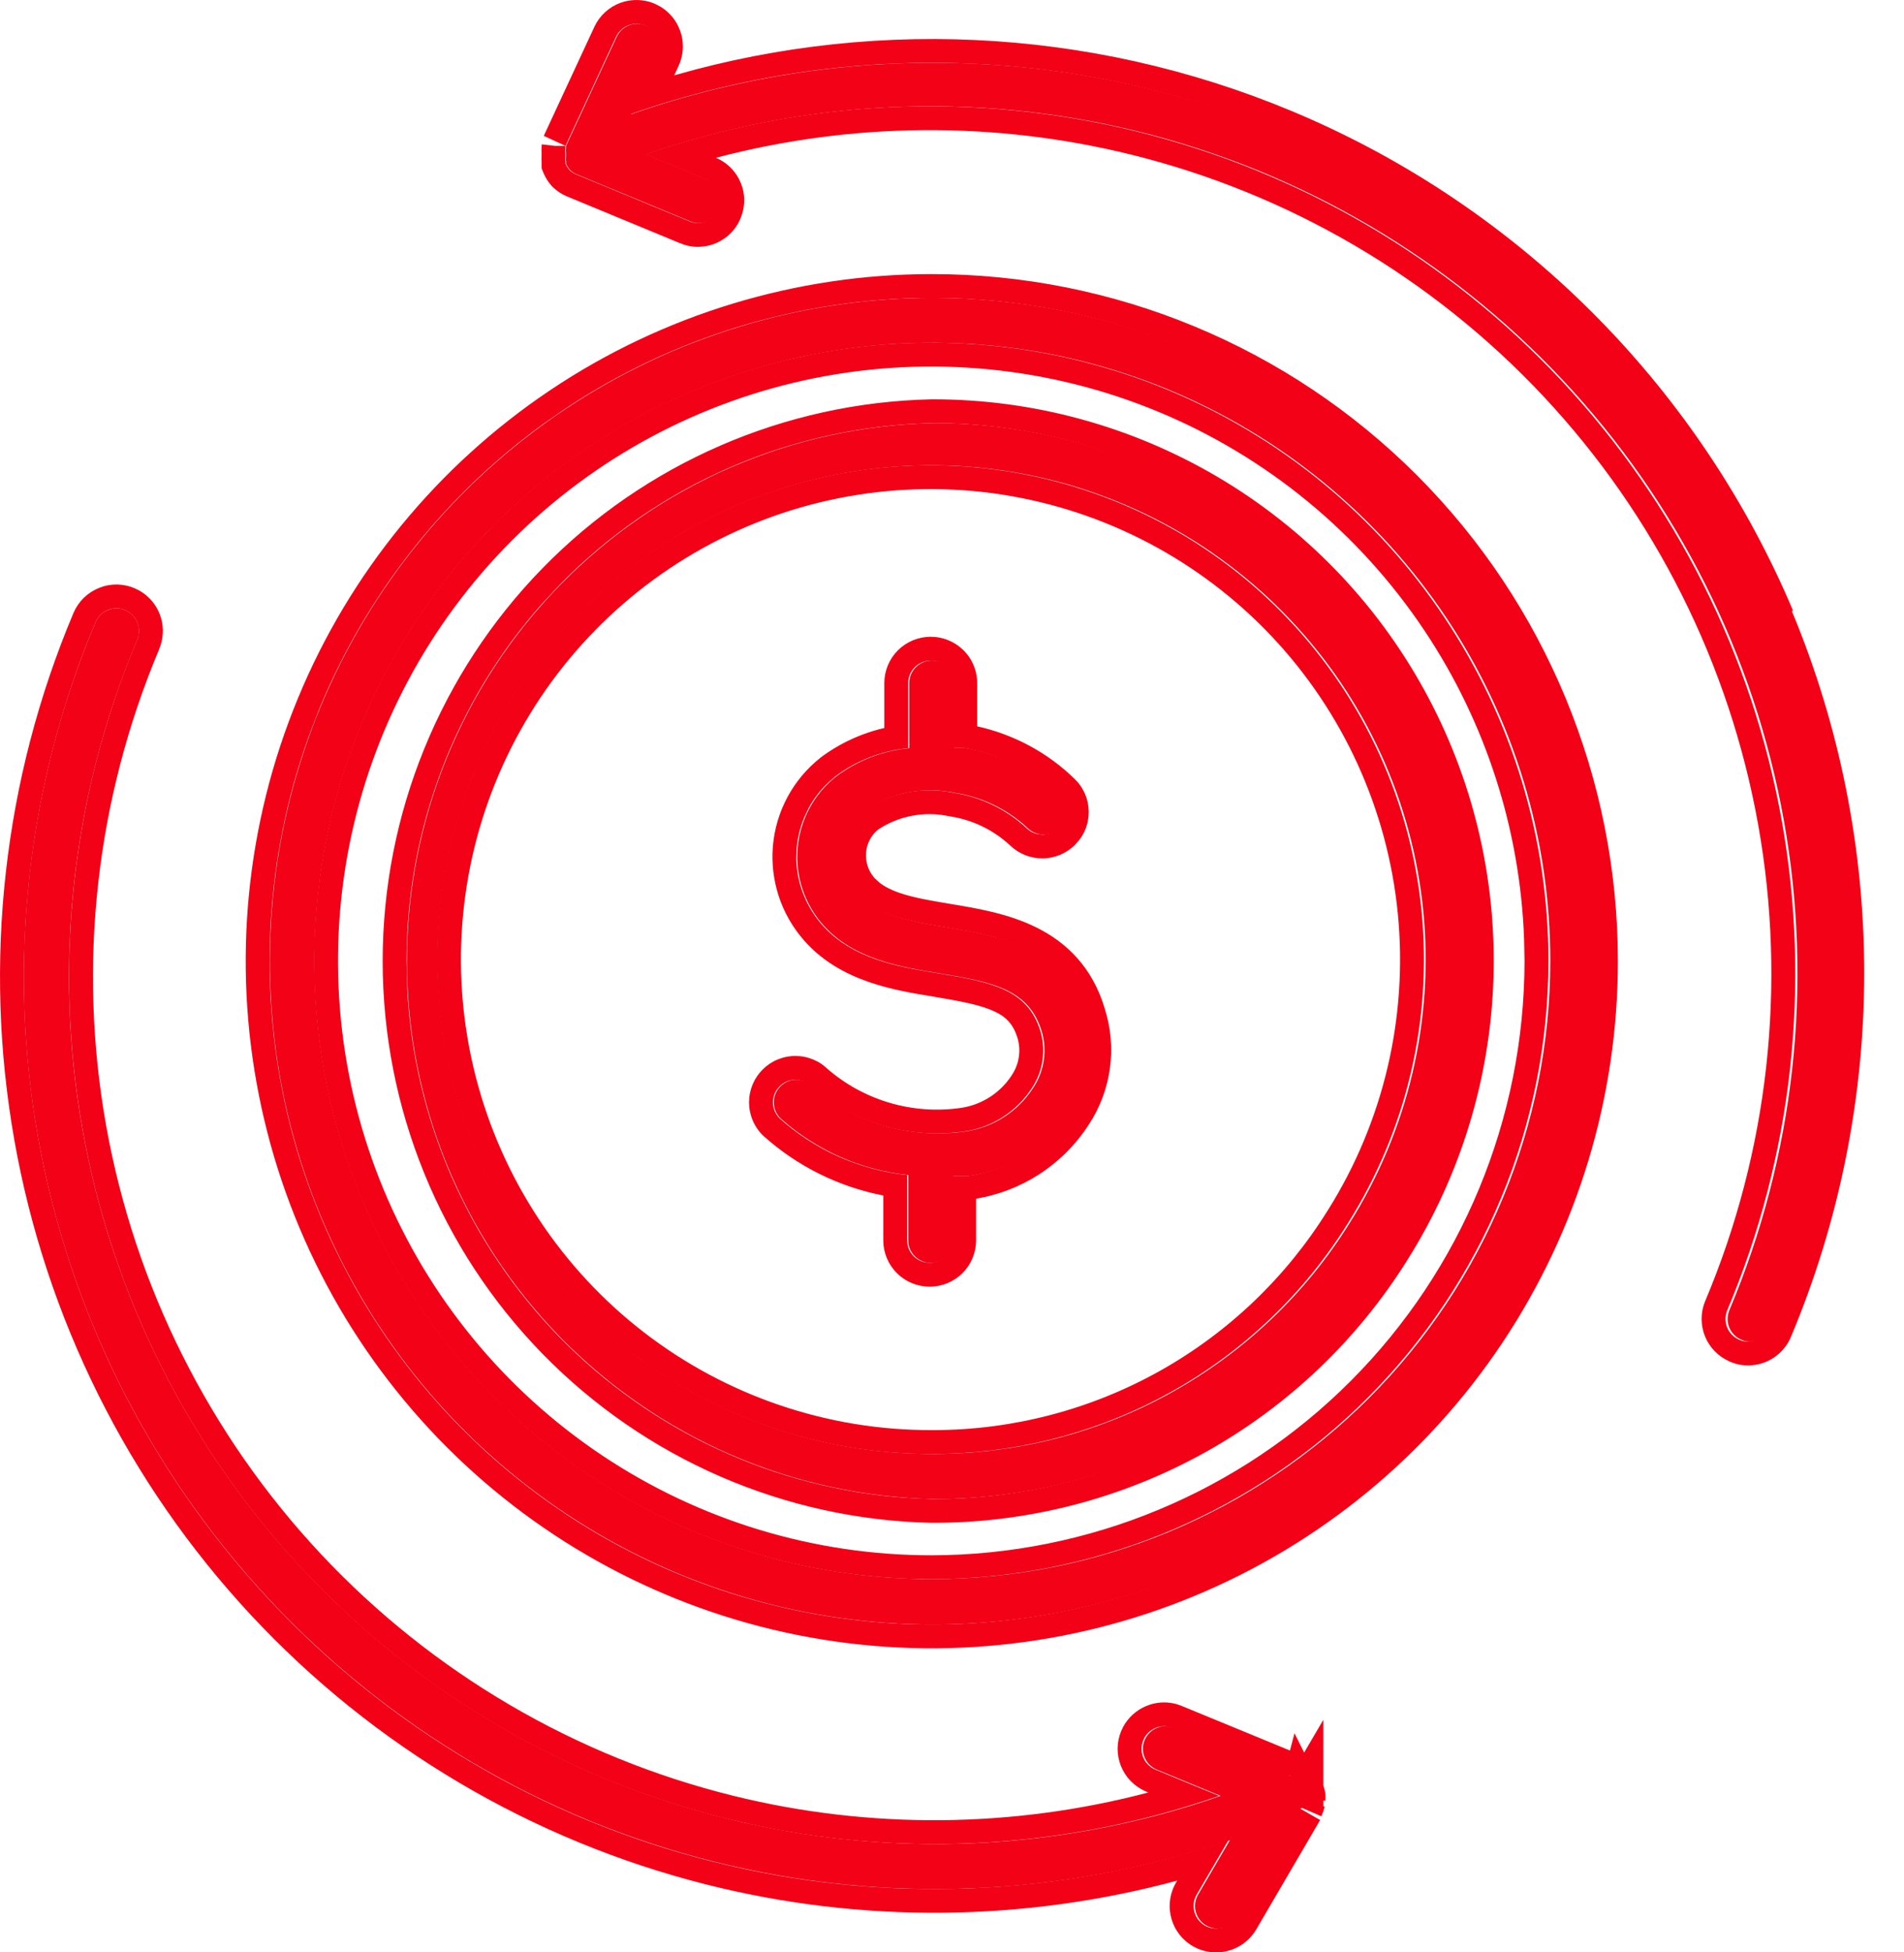 <svg xmlns="http://www.w3.org/2000/svg" width="40" height="41" viewBox="0 0 40 41" fill="none"><path d="M19.598 8.885C16.645 8.951 13.836 10.17 11.771 12.281C9.706 14.393 8.549 17.229 8.549 20.182C8.549 23.136 9.706 25.971 11.771 28.083C13.836 30.194 16.645 31.413 19.598 31.479H19.648C21.555 31.477 23.431 30.991 25.099 30.065C26.767 29.139 28.172 27.804 29.181 26.186C30.256 24.477 30.854 22.512 30.911 20.494C30.968 18.476 30.483 16.48 29.507 14.713C28.531 12.947 27.099 11.474 25.36 10.449C23.621 9.424 21.639 8.884 19.62 8.885H19.598ZM28.357 25.679C27.437 27.158 26.156 28.38 24.635 29.229C23.114 30.078 21.401 30.526 19.659 30.532H19.598C17.295 30.538 15.055 29.778 13.231 28.371C11.408 26.965 10.103 24.992 9.524 22.763C8.945 20.534 9.123 18.175 10.031 16.059C10.939 13.942 12.525 12.188 14.54 11.072C16.554 9.956 18.883 9.541 21.159 9.893C23.435 10.246 25.529 11.345 27.111 13.018C28.694 14.691 29.675 16.843 29.901 19.135C30.126 21.427 29.583 23.729 28.357 25.679Z" fill="#F20117"></path><path d="M19.916 19.477C19.152 19.349 18.428 19.232 18.016 18.77C17.906 18.646 17.822 18.501 17.77 18.344C17.719 18.187 17.7 18.021 17.715 17.856C17.729 17.693 17.776 17.535 17.854 17.391C17.932 17.248 18.038 17.121 18.166 17.02C18.442 16.833 18.754 16.704 19.081 16.641C19.409 16.578 19.746 16.582 20.072 16.652C20.639 16.741 21.167 16.997 21.587 17.388C21.676 17.476 21.796 17.526 21.922 17.526C22.047 17.526 22.167 17.476 22.256 17.388C22.3 17.344 22.336 17.292 22.36 17.235C22.384 17.177 22.396 17.116 22.396 17.054C22.396 16.991 22.384 16.93 22.36 16.872C22.336 16.815 22.3 16.763 22.256 16.719C21.704 16.18 21 15.824 20.239 15.7H20.049V14.346C20.049 14.22 20 14.1 19.911 14.011C19.822 13.922 19.701 13.872 19.576 13.872C19.45 13.872 19.33 13.922 19.241 14.011C19.152 14.1 19.102 14.22 19.102 14.346V15.711C18.545 15.765 18.013 15.971 17.564 16.307C17.335 16.489 17.145 16.715 17.006 16.973C16.867 17.231 16.782 17.514 16.757 17.805C16.731 18.097 16.765 18.391 16.857 18.669C16.949 18.947 17.097 19.203 17.291 19.422C17.927 20.14 18.89 20.302 19.743 20.441C20.891 20.631 21.604 20.787 21.877 21.634C21.941 21.836 21.958 22.05 21.928 22.261C21.898 22.471 21.822 22.672 21.704 22.848C21.545 23.094 21.335 23.303 21.088 23.461C20.84 23.619 20.562 23.721 20.272 23.762C19.701 23.843 19.118 23.801 18.565 23.637C18.011 23.474 17.499 23.194 17.063 22.815C17.019 22.77 16.967 22.735 16.91 22.711C16.852 22.687 16.791 22.674 16.729 22.674C16.666 22.674 16.605 22.687 16.547 22.711C16.49 22.735 16.438 22.77 16.394 22.815C16.306 22.904 16.256 23.024 16.256 23.149C16.256 23.274 16.306 23.395 16.394 23.483C17.142 24.153 18.082 24.571 19.08 24.676V26.047C19.08 26.172 19.13 26.293 19.219 26.381C19.307 26.47 19.428 26.52 19.553 26.52C19.679 26.52 19.8 26.47 19.888 26.381C19.977 26.293 20.027 26.172 20.027 26.047V24.693H20.372C20.8 24.632 21.209 24.48 21.572 24.247C21.935 24.015 22.245 23.706 22.479 23.344C22.672 23.051 22.798 22.718 22.846 22.37C22.895 22.022 22.864 21.668 22.757 21.333C22.328 19.878 20.991 19.656 19.916 19.477Z" fill="#F20117"></path><path d="M19.598 6.255C16.843 6.255 14.15 7.072 11.859 8.603C9.569 10.133 7.783 12.309 6.729 14.854C5.675 17.399 5.399 20.2 5.936 22.902C6.474 25.604 7.8 28.086 9.748 30.035C11.697 31.983 14.179 33.309 16.881 33.847C19.583 34.384 22.384 34.108 24.929 33.054C27.474 32 29.649 30.214 31.18 27.924C32.711 25.633 33.528 22.94 33.528 20.185C33.528 16.491 32.06 12.947 29.448 10.335C26.835 7.723 23.293 6.255 19.598 6.255ZM19.598 33.161C17.03 33.164 14.518 32.404 12.382 30.979C10.245 29.553 8.58 27.526 7.596 25.154C6.611 22.781 6.353 20.171 6.853 17.651C7.353 15.132 8.589 12.818 10.405 11.001C12.221 9.185 14.535 7.948 17.054 7.447C19.573 6.945 22.184 7.203 24.556 8.186C26.929 9.169 28.957 10.834 30.383 12.97C31.81 15.105 32.57 17.616 32.569 20.185C32.565 23.624 31.197 26.921 28.766 29.354C26.334 31.786 23.038 33.156 19.598 33.161Z" fill="#F20117"></path><path d="M27.332 37.591C27.335 37.578 27.335 37.565 27.332 37.552C27.319 37.498 27.296 37.448 27.265 37.402L27.237 37.374C27.209 37.342 27.178 37.314 27.142 37.29H27.103L24.652 36.282C24.537 36.238 24.409 36.241 24.296 36.29C24.183 36.339 24.093 36.43 24.046 36.544C23.999 36.657 23.998 36.785 24.044 36.9C24.089 37.014 24.177 37.106 24.29 37.157L25.643 37.714C22.317 38.871 18.727 39.039 15.307 38.198C11.887 37.356 8.784 35.54 6.375 32.971C3.966 30.402 2.354 27.189 1.734 23.722C1.114 20.255 1.513 16.682 2.883 13.438C2.932 13.322 2.934 13.191 2.886 13.073C2.839 12.957 2.748 12.863 2.632 12.813C2.516 12.764 2.385 12.762 2.268 12.81C2.151 12.857 2.057 12.948 2.008 13.064C0.571 16.468 0.149 20.216 0.794 23.854C1.438 27.493 3.121 30.867 5.64 33.571C8.159 36.275 11.406 38.192 14.989 39.092C18.573 39.993 22.341 39.837 25.838 38.644L25.17 39.787C25.128 39.858 25.105 39.94 25.105 40.023C25.104 40.106 25.126 40.188 25.167 40.261C25.208 40.333 25.268 40.393 25.34 40.435C25.412 40.477 25.493 40.499 25.577 40.5C25.66 40.5 25.741 40.478 25.814 40.437C25.886 40.396 25.946 40.337 25.989 40.266L27.332 37.97C27.332 37.97 27.332 37.97 27.332 37.942C27.35 37.901 27.365 37.858 27.376 37.814C27.376 37.814 27.376 37.781 27.376 37.764C27.376 37.747 27.376 37.764 27.376 37.725C27.369 37.678 27.354 37.633 27.332 37.591Z" fill="#F20117"></path><path d="M37.249 13.014C35.35 8.525 31.812 4.929 27.355 2.957C22.898 0.985 17.856 0.786 13.257 2.4L13.815 1.174C13.868 1.06 13.873 0.93 13.831 0.812C13.788 0.694 13.7 0.598 13.586 0.544C13.472 0.491 13.342 0.485 13.224 0.528C13.106 0.571 13.01 0.659 12.956 0.773L11.892 3.063C11.892 3.063 11.892 3.063 11.892 3.091C11.887 3.135 11.887 3.18 11.892 3.224C11.89 3.243 11.89 3.262 11.892 3.28C11.887 3.319 11.887 3.358 11.892 3.397C11.892 3.397 11.892 3.425 11.892 3.436C11.913 3.488 11.943 3.535 11.981 3.575C12.019 3.61 12.062 3.638 12.11 3.659L14.494 4.645C14.55 4.671 14.611 4.684 14.673 4.684C14.767 4.685 14.86 4.658 14.938 4.605C15.017 4.552 15.078 4.477 15.113 4.389C15.161 4.273 15.161 4.143 15.113 4.027C15.065 3.911 14.972 3.818 14.856 3.77L13.575 3.241C16.901 2.085 20.491 1.918 23.91 2.761C27.329 3.603 30.43 5.419 32.838 7.988C35.246 10.557 36.858 13.769 37.477 17.235C38.097 20.701 37.699 24.273 36.33 27.517C36.282 27.634 36.282 27.764 36.33 27.88C36.378 27.996 36.471 28.088 36.587 28.136C36.644 28.163 36.707 28.176 36.77 28.175C36.863 28.174 36.953 28.146 37.031 28.095C37.108 28.043 37.168 27.97 37.205 27.885C38.198 25.525 38.709 22.991 38.709 20.43C38.709 17.87 38.198 15.335 37.205 12.975L37.249 13.014Z" fill="#F20117"></path><path d="M2.171 12.314C2.356 12.26 2.554 12.262 2.738 12.32L2.829 12.354L2.916 12.396C3.085 12.489 3.223 12.63 3.312 12.801L3.352 12.889L3.383 12.979C3.445 13.193 3.431 13.423 3.344 13.63L3.345 13.631C2.015 16.787 1.627 20.262 2.229 23.635C2.831 27.007 4.398 30.131 6.737 32.63C9.077 35.128 12.09 36.894 15.41 37.713C18.283 38.421 21.279 38.391 24.127 37.642L24.069 37.619L24.062 37.616L24.054 37.612C23.823 37.508 23.641 37.318 23.548 37.083C23.455 36.848 23.457 36.587 23.554 36.353L23.594 36.268C23.697 36.075 23.863 35.92 24.067 35.832L24.156 35.798C24.336 35.74 24.529 35.735 24.711 35.785L24.801 35.815L24.815 35.82H24.814L27.1 36.761L27.195 36.399L27.398 36.804L27.801 36.116V37.494C27.818 37.543 27.831 37.593 27.84 37.644L27.846 37.684V37.814C27.844 37.814 27.836 37.814 27.801 37.814V37.932L27.83 37.94C27.812 38.009 27.788 38.077 27.759 38.142L27.364 37.971H27.299L27.734 38.221L26.392 40.517L26.39 40.52C26.303 40.666 26.18 40.788 26.032 40.872C25.884 40.956 25.716 41 25.546 41H25.545C25.373 40.999 25.204 40.954 25.055 40.867C24.907 40.781 24.785 40.656 24.7 40.508C24.616 40.359 24.572 40.191 24.573 40.02C24.574 39.85 24.62 39.682 24.706 39.535L24.73 39.493C21.504 40.361 18.104 40.395 14.85 39.577C11.177 38.653 7.848 36.685 5.267 33.911C2.686 31.137 0.961 27.674 0.301 23.941C-0.359 20.208 0.072 16.364 1.544 12.871L1.545 12.869C1.647 12.631 1.839 12.443 2.08 12.347L2.171 12.314ZM2.631 12.813C2.515 12.764 2.384 12.762 2.267 12.809C2.151 12.856 2.058 12.948 2.008 13.064C0.573 16.469 0.152 20.216 0.795 23.854C1.439 27.493 3.119 30.867 5.635 33.571C8.15 36.275 11.394 38.192 14.973 39.093C18.552 39.993 22.315 39.837 25.808 38.644L25.14 39.787L25.112 39.843C25.088 39.9 25.075 39.961 25.075 40.023C25.075 40.106 25.097 40.188 25.138 40.261C25.179 40.333 25.238 40.393 25.309 40.435C25.363 40.467 25.423 40.487 25.484 40.496L25.547 40.5C25.63 40.5 25.711 40.478 25.783 40.437C25.837 40.407 25.885 40.366 25.923 40.317L25.959 40.265L27.299 37.971C27.299 37.971 27.299 37.97 27.299 37.942C27.317 37.901 27.332 37.858 27.343 37.814V37.725C27.336 37.679 27.321 37.633 27.299 37.592C27.302 37.579 27.302 37.565 27.299 37.553C27.286 37.499 27.264 37.448 27.233 37.402L27.205 37.374C27.178 37.342 27.145 37.314 27.11 37.291H27.071L24.623 36.282C24.508 36.238 24.38 36.241 24.267 36.29C24.154 36.339 24.065 36.43 24.018 36.544C23.971 36.657 23.97 36.785 24.015 36.899C24.06 37.014 24.149 37.106 24.261 37.157L25.613 37.714C22.499 38.799 19.152 39.014 15.932 38.344L15.29 38.198C11.874 37.356 8.775 35.54 6.369 32.971C3.964 30.401 2.354 27.188 1.735 23.721C1.116 20.255 1.514 16.682 2.881 13.437C2.93 13.321 2.932 13.191 2.885 13.074C2.838 12.957 2.747 12.863 2.631 12.813ZM33.487 20.184C33.487 16.49 32.021 12.947 29.413 10.335C26.885 7.804 23.486 6.348 19.922 6.26L19.575 6.256C16.824 6.256 14.134 7.073 11.847 8.603L11.424 8.897C9.339 10.407 7.71 12.468 6.722 14.854L6.534 15.335C5.638 17.749 5.428 20.369 5.931 22.902C6.468 25.604 7.793 28.087 9.739 30.035C11.685 31.983 14.163 33.309 16.862 33.846C19.392 34.35 22.008 34.14 24.42 33.243L24.899 33.054C27.442 32 29.614 30.214 31.142 27.924C32.575 25.776 33.382 23.275 33.477 20.701L33.487 20.184ZM17.034 7.446C19.55 6.945 22.158 7.202 24.528 8.185C26.898 9.168 28.923 10.834 30.347 12.97C31.772 15.105 32.531 17.616 32.53 20.184C32.526 23.624 31.159 26.922 28.731 29.354L28.502 29.579C26.097 31.871 22.903 33.156 19.575 33.162L19.096 33.153C16.699 33.066 14.369 32.315 12.368 30.978C10.368 29.642 8.781 27.777 7.781 25.595L7.588 25.154C6.606 22.782 6.348 20.17 6.847 17.651C7.315 15.289 8.43 13.108 10.062 11.348L10.394 11.002C12.094 9.299 14.231 8.104 16.565 7.549L17.034 7.446ZM24.335 8.647C22.057 7.702 19.55 7.456 17.132 7.937C14.715 8.419 12.493 9.608 10.75 11.354C9.007 13.101 7.82 15.325 7.339 17.748C6.859 20.17 7.107 22.681 8.052 24.963C8.997 27.244 10.598 29.193 12.649 30.563C14.7 31.933 17.11 32.663 19.574 32.661C22.875 32.655 26.041 31.34 28.375 29.002C30.71 26.663 32.024 23.492 32.028 20.184L32.019 19.723C31.935 17.414 31.213 15.171 29.928 13.246C28.559 11.192 26.612 9.592 24.335 8.647ZM19.598 8.386C21.704 8.384 23.772 8.949 25.586 10.019C27.4 11.09 28.894 12.628 29.912 14.473C30.93 16.317 31.436 18.402 31.376 20.509C31.316 22.615 30.694 24.667 29.572 26.451C28.519 28.14 27.054 29.534 25.314 30.501C23.574 31.468 21.617 31.977 19.626 31.979H19.564C16.484 31.911 13.552 30.637 11.398 28.431C9.245 26.227 8.039 23.265 8.039 20.182C8.039 17.099 9.245 14.137 11.398 11.932C13.552 9.727 16.484 8.454 19.564 8.386H19.598ZM14.524 11.072C16.536 9.956 18.861 9.541 21.134 9.893C23.407 10.246 25.499 11.345 27.079 13.018C28.66 14.691 29.64 16.844 29.865 19.136C30.09 21.427 29.548 23.729 28.323 25.678C27.404 27.158 26.126 28.38 24.606 29.229L24.319 29.384C22.873 30.132 21.267 30.527 19.636 30.532H19.575C17.419 30.538 15.319 29.87 13.564 28.628L13.217 28.372C11.509 27.053 10.258 25.236 9.631 23.177L9.514 22.762C8.972 20.673 9.095 18.47 9.86 16.459L10.021 16.059C10.871 14.075 12.316 12.409 14.151 11.289L14.524 11.072ZM21.057 10.387C18.895 10.052 16.682 10.447 14.768 11.509C12.854 12.571 11.346 14.241 10.482 16.256C9.619 18.27 9.45 20.515 10.001 22.637C10.552 24.76 11.791 26.638 13.524 27.976C15.258 29.315 17.386 30.038 19.574 30.032H19.635C21.289 30.027 22.915 29.6 24.36 28.793C25.805 27.985 27.022 26.823 27.895 25.416L27.897 25.414C29.063 23.558 29.58 21.367 29.366 19.184C29.151 17.002 28.218 14.954 26.714 13.361C25.209 11.769 23.219 10.723 21.057 10.387ZM13.56 3.241C16.881 2.085 20.467 1.918 23.881 2.761C27.296 3.603 30.394 5.419 32.799 7.988C35.204 10.557 36.813 13.769 37.432 17.235C38.051 20.701 37.653 24.273 36.286 27.517C36.238 27.633 36.238 27.764 36.286 27.88C36.334 27.996 36.426 28.087 36.542 28.136C36.6 28.162 36.662 28.176 36.726 28.175C36.818 28.174 36.908 28.146 36.985 28.095C37.043 28.056 37.092 28.006 37.128 27.947L37.16 27.886C38.09 25.673 38.597 23.307 38.657 20.91L38.662 20.43C38.662 17.87 38.152 15.335 37.16 12.975L37.204 13.014C35.367 8.666 31.993 5.154 27.737 3.146L27.323 2.957C22.871 0.985 17.836 0.786 13.243 2.4L13.799 1.174C13.852 1.06 13.858 0.93 13.816 0.812C13.773 0.694 13.685 0.598 13.572 0.545C13.458 0.492 13.328 0.485 13.21 0.528C13.092 0.571 12.995 0.659 12.942 0.773L11.88 3.063L11.424 2.853L12.487 0.563V0.562C12.596 0.329 12.794 0.147 13.037 0.058L13.13 0.03C13.317 -0.017 13.514 -0.008 13.695 0.055L13.784 0.092L13.871 0.138C14.036 0.236 14.168 0.381 14.25 0.554L14.287 0.642L14.316 0.734C14.371 0.951 14.35 1.18 14.255 1.385L14.165 1.582C18.577 0.315 23.307 0.631 27.527 2.5C32.095 4.524 35.721 8.215 37.667 12.82L37.645 12.836C38.647 15.242 39.164 17.823 39.164 20.43C39.164 23.057 38.64 25.657 37.623 28.078L37.622 28.082C37.547 28.256 37.423 28.404 37.265 28.51C37.108 28.615 36.923 28.671 36.733 28.674L36.734 28.675L36.731 28.674V28.675L36.73 28.674C36.599 28.675 36.469 28.649 36.349 28.596V28.598C36.344 28.596 36.34 28.593 36.335 28.591C36.333 28.59 36.331 28.59 36.329 28.589V28.588C36.1 28.486 35.918 28.301 35.822 28.07C35.724 27.832 35.723 27.565 35.821 27.327L35.823 27.324C37.153 24.169 37.539 20.695 36.937 17.323C36.335 13.951 34.77 10.827 32.431 8.329C30.092 5.831 27.081 4.065 23.761 3.246C20.887 2.537 17.889 2.564 15.041 3.313C15.246 3.401 15.415 3.554 15.519 3.749L15.56 3.836L15.593 3.927C15.657 4.138 15.646 4.365 15.562 4.571L15.563 4.572C15.491 4.754 15.365 4.91 15.202 5.019C15.041 5.128 14.851 5.184 14.656 5.183V5.184C14.655 5.184 14.653 5.183 14.652 5.183L14.65 5.184V5.183C14.524 5.183 14.401 5.156 14.286 5.106V5.107L11.903 4.121L11.895 4.117C11.796 4.074 11.707 4.015 11.628 3.942L11.613 3.929L11.6 3.916C11.521 3.831 11.458 3.731 11.414 3.624L11.378 3.534V3.397C11.375 3.358 11.374 3.319 11.377 3.279C11.376 3.261 11.377 3.243 11.378 3.224C11.375 3.175 11.374 3.126 11.378 3.077V3.063H11.379C11.38 3.053 11.379 3.042 11.381 3.031L11.65 3.063H11.88V3.091C11.874 3.135 11.874 3.18 11.88 3.224C11.877 3.243 11.877 3.262 11.88 3.28C11.875 3.319 11.875 3.358 11.88 3.397V3.436C11.901 3.488 11.931 3.535 11.968 3.575C12.006 3.61 12.05 3.638 12.097 3.659L14.479 4.645C14.534 4.671 14.595 4.684 14.656 4.684C14.727 4.685 14.797 4.669 14.86 4.639L14.922 4.605C15.001 4.553 15.061 4.476 15.096 4.388C15.143 4.273 15.143 4.142 15.096 4.026C15.047 3.91 14.955 3.818 14.84 3.77L13.56 3.241ZM19.067 26.14C19.085 26.23 19.13 26.315 19.197 26.382C19.263 26.448 19.347 26.492 19.438 26.511L19.531 26.52C19.625 26.52 19.716 26.492 19.793 26.44L19.866 26.382C19.932 26.315 19.977 26.23 19.995 26.14L20.004 26.047V24.692H20.349L20.508 24.666C20.877 24.593 21.229 24.45 21.547 24.247C21.909 24.014 22.219 23.707 22.453 23.345C22.646 23.051 22.771 22.718 22.819 22.37C22.855 22.109 22.847 21.844 22.796 21.587L22.731 21.333C22.356 20.06 21.286 19.731 20.305 19.549L19.893 19.477C19.178 19.357 18.497 19.247 18.076 18.852L17.995 18.769C17.913 18.677 17.845 18.573 17.794 18.46L17.75 18.345C17.712 18.227 17.691 18.103 17.689 17.979L17.694 17.856C17.709 17.694 17.756 17.535 17.834 17.391C17.911 17.248 18.017 17.122 18.145 17.02C18.352 16.88 18.579 16.773 18.817 16.701L19.059 16.641C19.387 16.578 19.724 16.581 20.049 16.652C20.615 16.741 21.142 16.997 21.562 17.387C21.629 17.454 21.713 17.499 21.803 17.517L21.896 17.526C22.021 17.526 22.141 17.476 22.23 17.387C22.252 17.366 22.273 17.342 22.29 17.316L22.334 17.235C22.346 17.206 22.354 17.177 22.36 17.146L22.37 17.053C22.37 16.991 22.358 16.929 22.334 16.872C22.322 16.843 22.307 16.816 22.29 16.791L22.23 16.72C21.679 16.18 20.976 15.824 20.216 15.7H20.026V14.345C20.026 14.22 19.977 14.099 19.888 14.011C19.8 13.922 19.679 13.872 19.554 13.872C19.428 13.872 19.307 13.922 19.218 14.011C19.13 14.099 19.08 14.22 19.08 14.345V15.711C18.523 15.765 17.992 15.972 17.544 16.307L17.381 16.452C17.224 16.604 17.09 16.78 16.986 16.973L16.893 17.171C16.81 17.373 16.757 17.587 16.738 17.805L16.73 18.024C16.733 18.243 16.769 18.46 16.838 18.669C16.93 18.947 17.078 19.203 17.272 19.422C17.906 20.14 18.869 20.302 19.721 20.441C20.867 20.631 21.579 20.787 21.852 21.634C21.915 21.836 21.932 22.05 21.902 22.261C21.873 22.471 21.797 22.672 21.679 22.848C21.52 23.094 21.31 23.303 21.063 23.461C20.816 23.618 20.539 23.722 20.249 23.762C19.749 23.834 19.241 23.81 18.752 23.693L18.544 23.637C18.06 23.494 17.607 23.262 17.21 22.952L17.043 22.815C17 22.771 16.948 22.735 16.891 22.711C16.834 22.687 16.772 22.675 16.71 22.675C16.648 22.675 16.586 22.687 16.528 22.711C16.471 22.735 16.42 22.771 16.376 22.815L16.317 22.887C16.266 22.964 16.238 23.055 16.238 23.149C16.238 23.274 16.288 23.394 16.376 23.483C17.123 24.153 18.062 24.57 19.058 24.676V26.047L19.067 26.14ZM33.989 20.184C33.989 23.038 33.145 25.827 31.561 28.2C29.978 30.573 27.727 32.423 25.093 33.515C22.459 34.608 19.559 34.894 16.763 34.337C13.967 33.78 11.399 32.405 9.383 30.387C7.368 28.369 5.995 25.798 5.439 23C4.883 20.201 5.168 17.3 6.259 14.664C7.349 12.027 9.197 9.774 11.567 8.188C13.937 6.602 16.724 5.756 19.575 5.756C23.399 5.756 27.066 7.276 29.769 9.982C32.471 12.688 33.989 16.358 33.989 20.184ZM8.554 20.734C8.689 23.487 9.825 26.103 11.758 28.083C13.692 30.062 16.279 31.257 19.024 31.453L19.575 31.479H19.625L19.982 31.473C21.764 31.415 23.508 30.932 25.069 30.064C26.735 29.138 28.138 27.803 29.147 26.185C30.22 24.477 30.817 22.512 30.874 20.494C30.927 18.602 30.505 16.73 29.649 15.048L29.471 14.714C28.557 13.057 27.243 11.659 25.652 10.646L25.33 10.449C23.702 9.488 21.86 8.954 19.975 8.891L19.598 8.886H19.575C16.627 8.951 13.821 10.17 11.758 12.281L11.382 12.685C9.556 14.748 8.541 17.414 8.541 20.182L8.554 20.734ZM20.529 15.253C21.302 15.424 22.014 15.807 22.582 16.363L22.648 16.434C22.709 16.508 22.76 16.591 22.797 16.68C22.847 16.798 22.872 16.925 22.872 17.053C22.872 17.182 22.847 17.309 22.797 17.427C22.748 17.545 22.675 17.65 22.584 17.74L22.585 17.741C22.402 17.923 22.154 18.026 21.896 18.026C21.642 18.026 21.4 17.927 21.219 17.752V17.753C20.872 17.43 20.437 17.219 19.971 17.146L19.956 17.144L19.942 17.141C19.683 17.085 19.415 17.081 19.155 17.132C18.902 17.18 18.661 17.279 18.447 17.421C18.377 17.478 18.319 17.548 18.276 17.628C18.231 17.712 18.203 17.804 18.195 17.899V17.901C18.186 17.998 18.198 18.096 18.228 18.188C18.258 18.281 18.307 18.366 18.371 18.438L18.475 18.535C18.592 18.627 18.751 18.705 18.963 18.772C19.251 18.863 19.585 18.918 19.976 18.984H19.975C20.499 19.071 21.177 19.18 21.778 19.479C22.404 19.791 22.949 20.309 23.209 21.181C23.338 21.587 23.375 22.017 23.317 22.438C23.258 22.86 23.107 23.264 22.872 23.619C22.6 24.04 22.241 24.397 21.819 24.668C21.42 24.924 20.973 25.094 20.506 25.173V26.047C20.506 26.304 20.404 26.551 20.222 26.734C20.039 26.917 19.791 27.02 19.531 27.02C19.272 27.02 19.023 26.917 18.841 26.734C18.658 26.551 18.556 26.304 18.556 26.047V25.105C17.623 24.924 16.752 24.494 16.04 23.855L16.029 23.846L16.019 23.836C15.86 23.676 15.763 23.467 15.741 23.245L15.736 23.149L15.741 23.053C15.763 22.832 15.86 22.622 16.019 22.463C16.109 22.372 16.215 22.3 16.333 22.251L16.424 22.218C16.517 22.189 16.613 22.175 16.71 22.175L16.807 22.18C16.871 22.186 16.934 22.199 16.995 22.218L17.086 22.251L17.174 22.292C17.247 22.331 17.313 22.381 17.374 22.438C17.755 22.77 18.202 23.015 18.686 23.158C19.169 23.301 19.678 23.338 20.177 23.267H20.178C20.397 23.237 20.606 23.159 20.792 23.04C20.978 22.921 21.137 22.764 21.257 22.578L21.26 22.572C21.336 22.457 21.386 22.327 21.405 22.19C21.424 22.055 21.414 21.917 21.373 21.786C21.282 21.503 21.136 21.355 20.897 21.242C20.617 21.109 20.226 21.032 19.638 20.934V20.933C18.821 20.8 17.666 20.626 16.894 19.752V19.751C16.656 19.481 16.474 19.166 16.362 18.825C16.249 18.483 16.207 18.121 16.238 17.762C16.27 17.404 16.373 17.055 16.544 16.737C16.715 16.42 16.949 16.14 17.232 15.916L17.242 15.907C17.641 15.609 18.096 15.399 18.578 15.288V14.345C18.578 14.088 18.68 13.841 18.862 13.658C19.045 13.475 19.294 13.372 19.554 13.372L19.65 13.377C19.842 13.396 20.024 13.472 20.173 13.594L20.244 13.658L20.309 13.729C20.451 13.903 20.529 14.12 20.529 14.345V15.253Z" fill="#F20117"></path></svg>